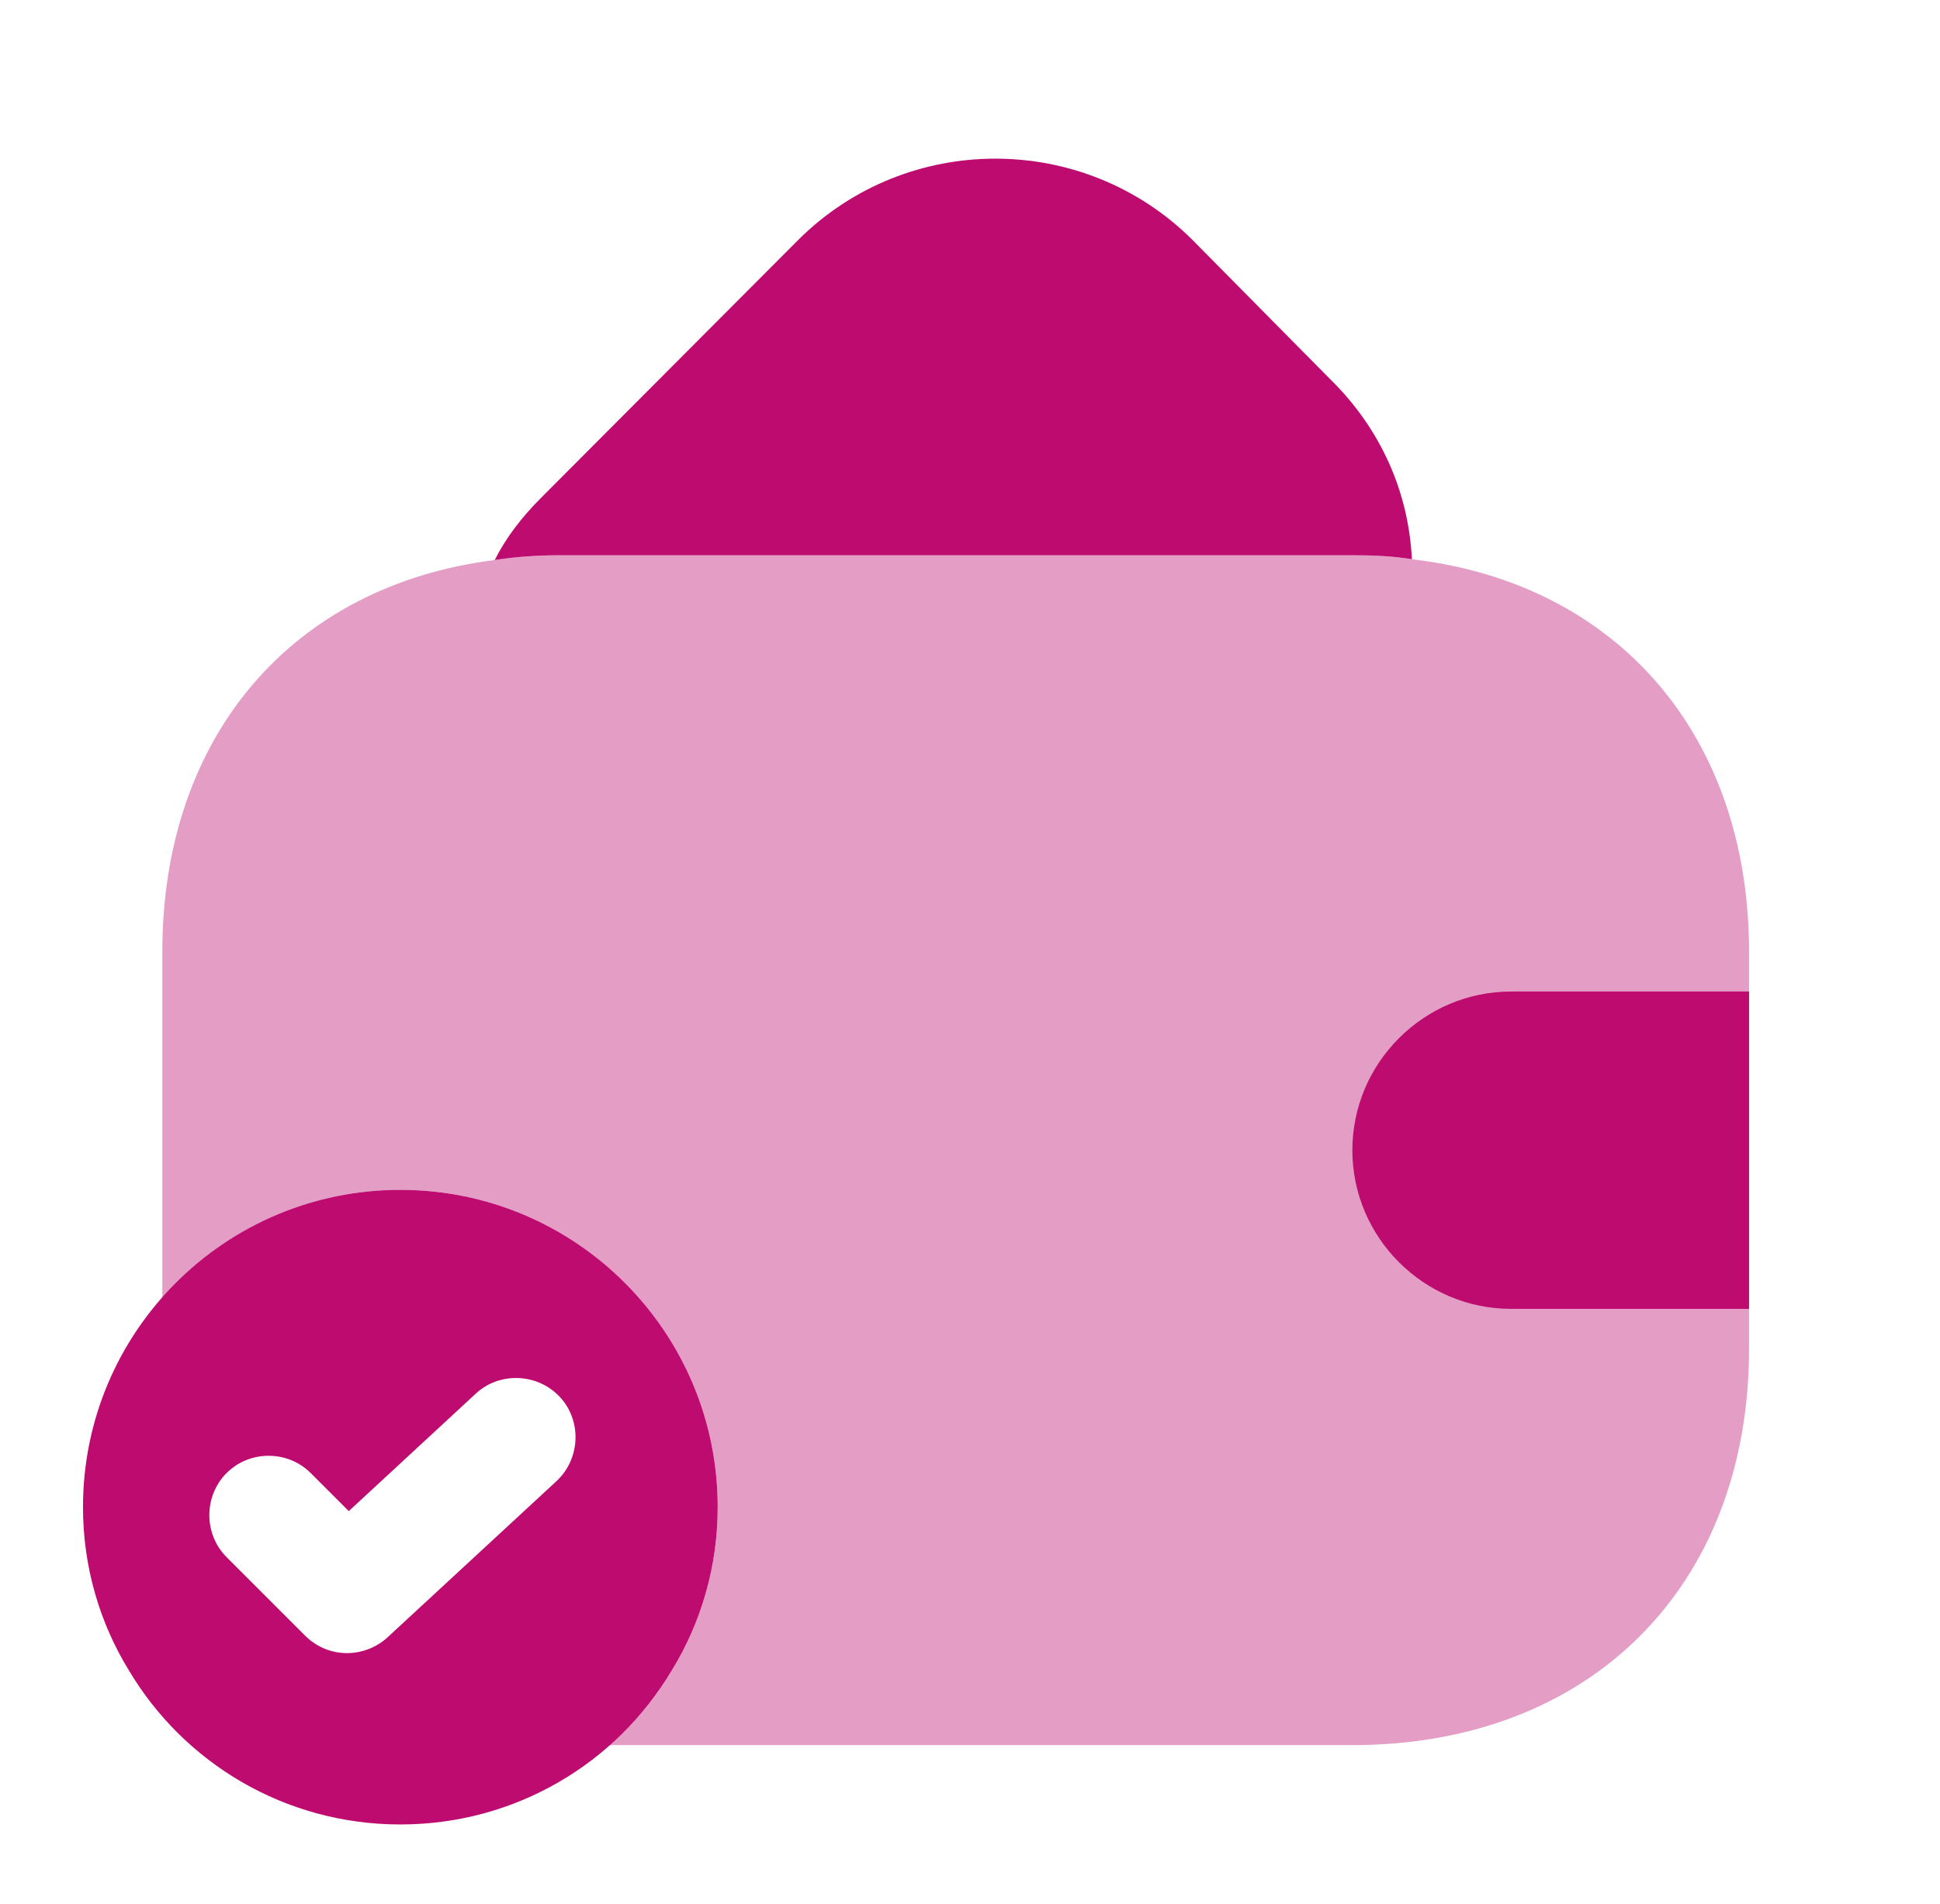 <svg width="54" height="53" viewBox="0 0 54 53" fill="none" xmlns="http://www.w3.org/2000/svg">
<path d="M11.143 33.125C6.263 33.125 2.31 37.078 2.31 41.958C2.31 43.615 2.774 45.182 3.591 46.508C5.115 49.069 7.919 50.792 11.143 50.792C14.368 50.792 17.172 49.069 18.696 46.508C19.513 45.182 19.977 43.615 19.977 41.958C19.977 37.078 16.024 33.125 11.143 33.125ZM15.494 41.23L10.79 45.58C10.481 45.867 10.061 46.022 9.664 46.022C9.244 46.022 8.825 45.867 8.493 45.536L6.307 43.35C5.667 42.709 5.667 41.649 6.307 41.009C6.948 40.368 8.008 40.368 8.648 41.009L9.708 42.069L13.241 38.8C13.904 38.182 14.964 38.226 15.582 38.889C16.201 39.551 16.156 40.611 15.494 41.23Z" fill="#BD0B6F"/>
<path d="M39.3 15.569C38.77 15.48 38.217 15.458 37.643 15.458H15.56C14.941 15.458 14.345 15.502 13.771 15.591C14.08 14.973 14.522 14.398 15.052 13.868L22.229 6.669C25.255 3.666 30.157 3.666 33.182 6.669L37.047 10.578C38.46 11.969 39.211 13.736 39.3 15.569Z" fill="#BD0B6F"/>
<path opacity="0.4" d="M48.685 26.5V37.542C48.685 44.167 44.268 48.583 37.643 48.583H16.951C17.636 48.009 18.232 47.302 18.696 46.507C19.513 45.182 19.977 43.614 19.977 41.958C19.977 37.078 16.024 33.125 11.143 33.125C8.493 33.125 6.13 34.295 4.518 36.128V26.5C4.518 20.493 8.14 16.297 13.771 15.591C14.345 15.502 14.942 15.458 15.56 15.458H37.643C38.218 15.458 38.77 15.48 39.3 15.569C44.997 16.231 48.685 20.449 48.685 26.5Z" fill="#BD0B6F"/>
<path d="M48.685 27.604H42.06C39.631 27.604 37.643 29.592 37.643 32.021C37.643 34.45 39.631 36.438 42.06 36.438H48.685" fill="#BD0B6F"/>
</svg>
